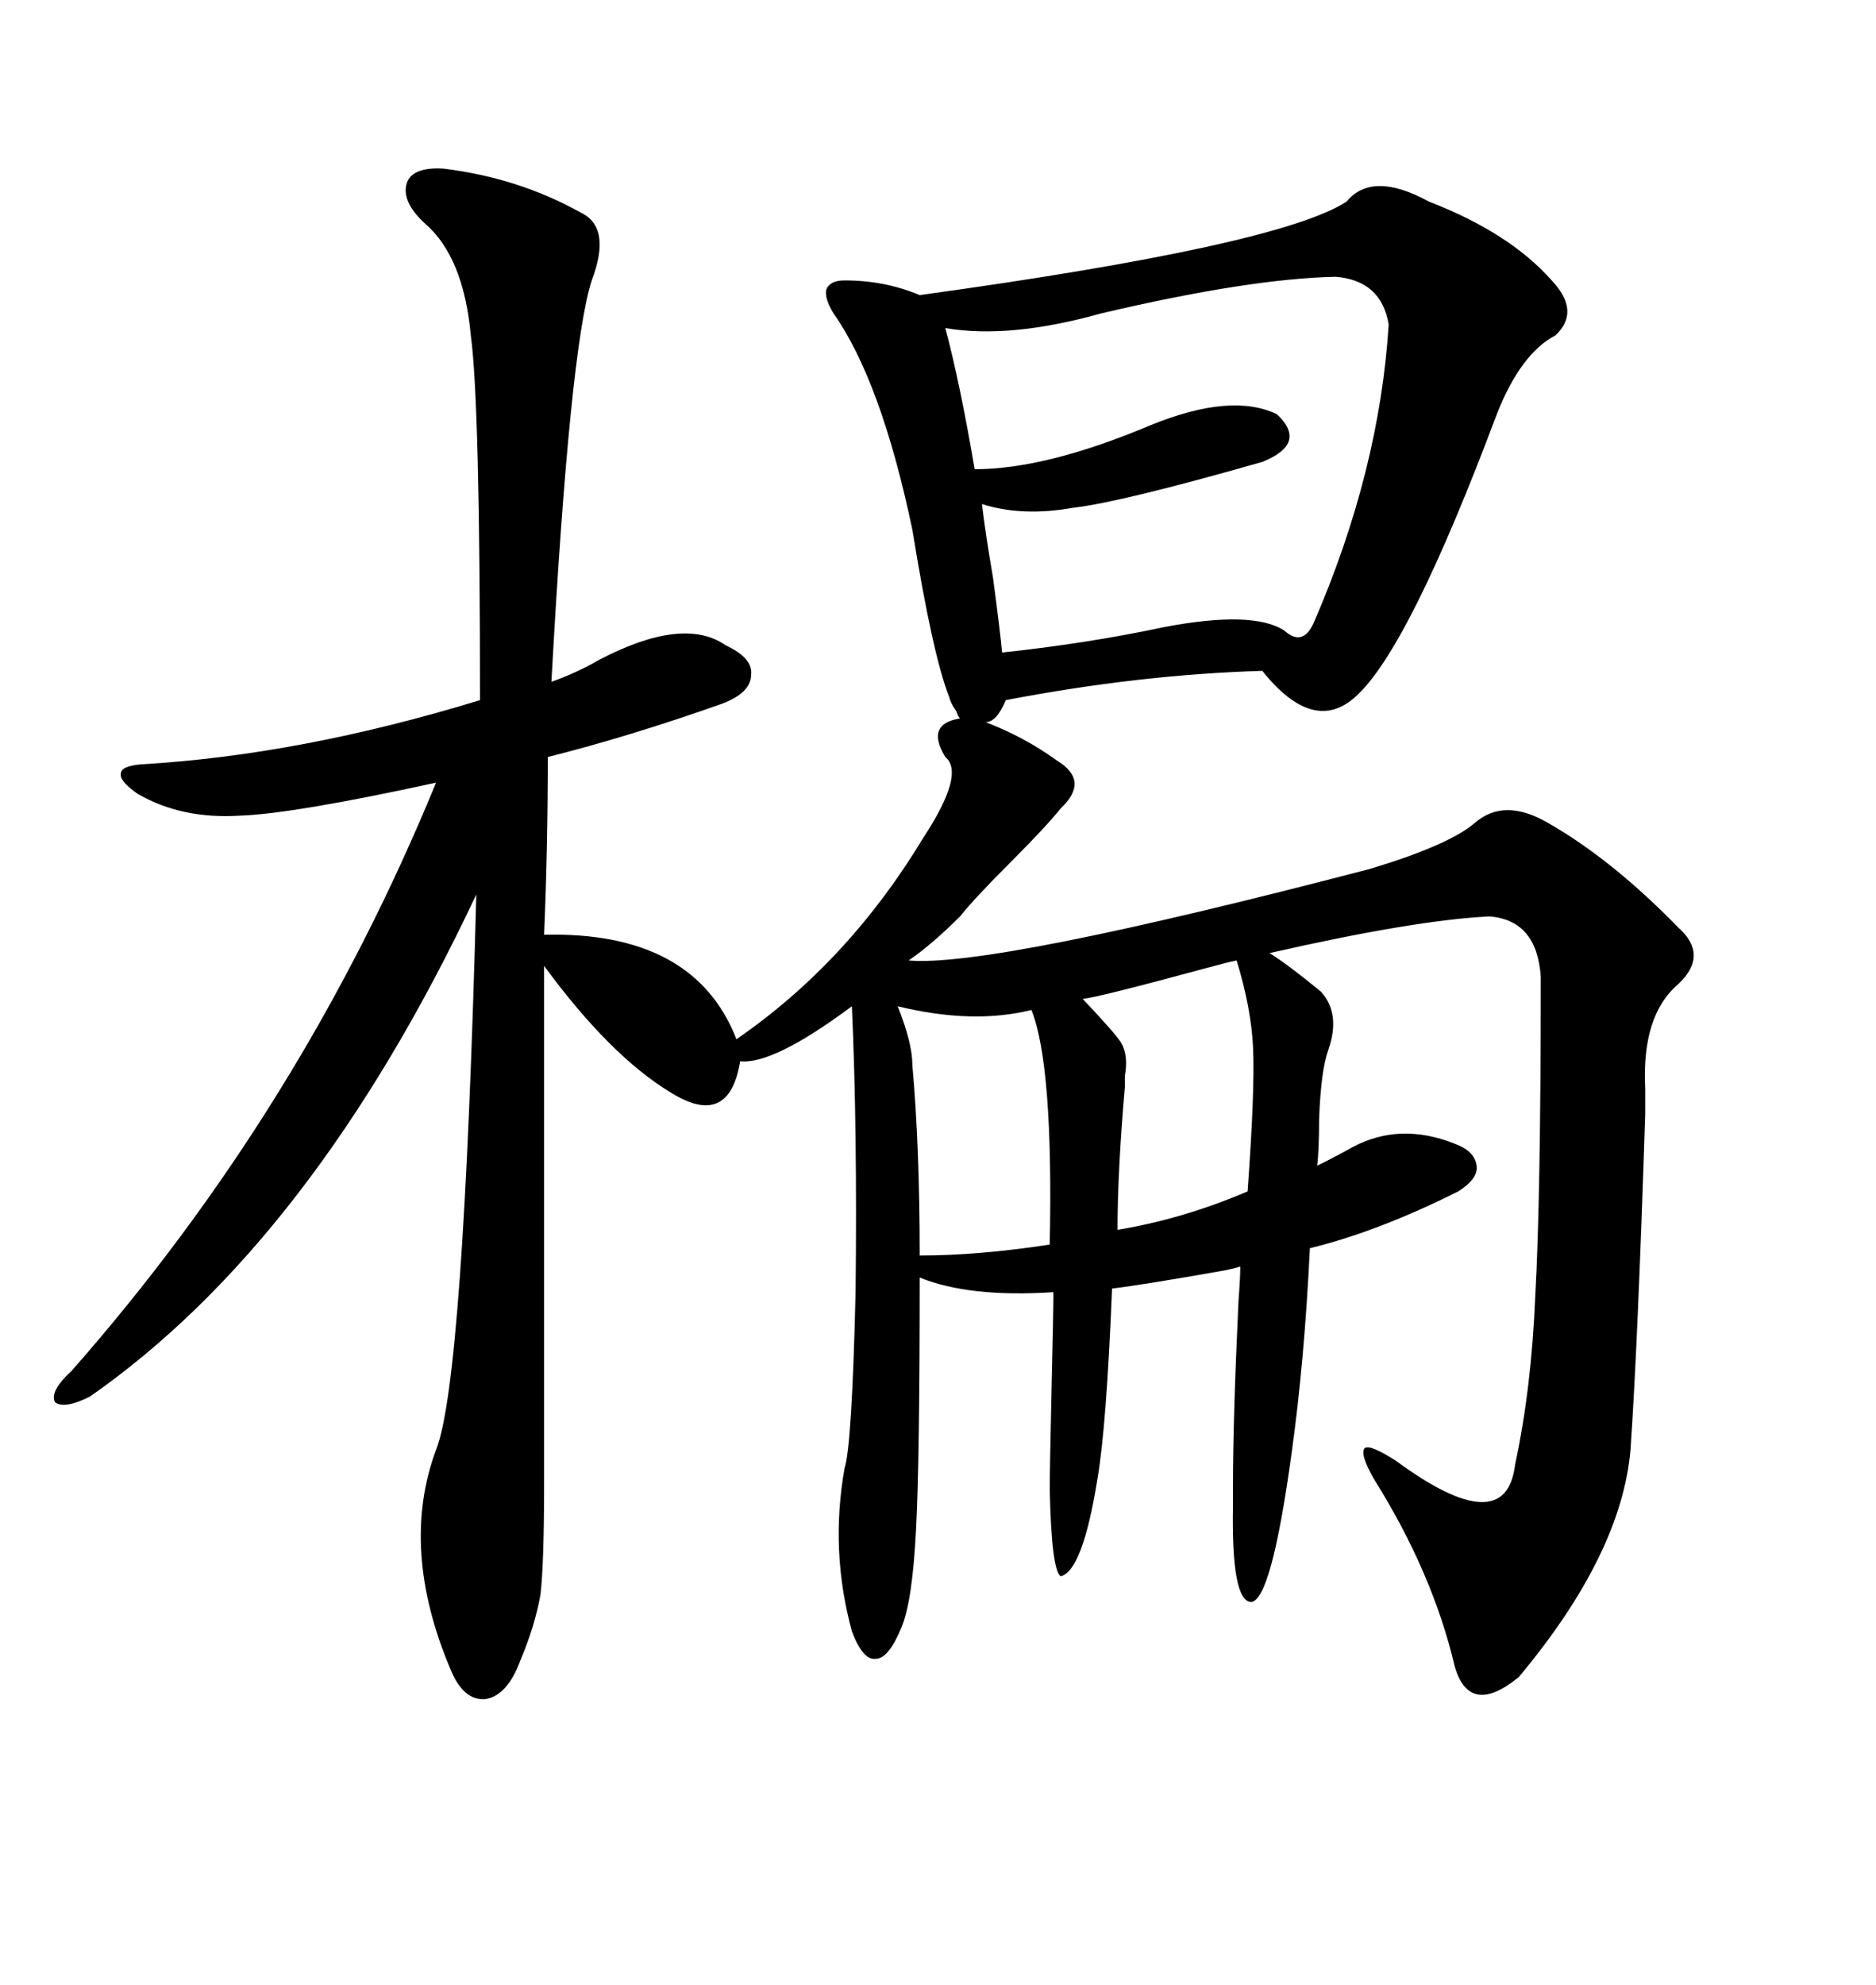 <svg xmlns="http://www.w3.org/2000/svg" xmlns:xlink="http://www.w3.org/1999/xlink" width="300" height="317.285"><path d="M107.23 174.61L107.23 174.61Q97.56 168.75 87.01 154.39L87.01 154.39L87.01 237.01Q87.01 249.90 86.43 254.88L86.43 254.88Q85.55 259.86 83.20 265.43L83.20 265.43Q81.15 271.00 77.64 271.58L77.64 271.58Q74.12 271.88 72.07 266.89L72.07 266.89Q63.87 247.56 69.73 231.74L69.73 231.74Q74.12 220.90 76.17 142.97L76.17 142.97Q50.10 198.34 14.36 223.24L14.36 223.24Q10.25 225.29 8.79 224.12L8.79 224.12Q7.91 222.36 11.43 219.14L11.43 219.14Q48.34 177.25 69.73 125.10L69.73 125.10Q46.88 130.08 38.38 130.37L38.38 130.37Q29.00 130.96 21.97 126.86L21.97 126.86Q19.04 124.80 19.34 123.63L19.34 123.63Q19.34 122.46 22.56 122.17L22.56 122.17Q48.05 120.70 76.76 111.91L76.76 111.91Q76.76 64.45 75.29 53.61L75.29 53.61Q74.12 41.02 67.97 35.74L67.97 35.74Q64.16 32.23 65.04 29.30L65.04 29.30Q65.92 26.66 70.90 26.95L70.90 26.95Q82.91 28.42 92.87 33.98L92.87 33.98Q97.85 36.33 94.63 44.82L94.63 44.82Q91.11 55.66 88.18 108.98L88.18 108.98Q92.29 107.52 95.80 105.47L95.80 105.47Q109.28 98.44 116.02 103.13L116.02 103.13Q120.41 105.18 120.12 107.81L120.12 107.81Q120.12 110.74 115.43 112.50L115.43 112.50Q100.49 117.77 87.60 121.00L87.60 121.00Q87.60 135.64 87.01 149.41L87.01 149.41Q111.04 148.83 117.77 166.11L117.77 166.11Q135.64 153.81 147.66 133.89L147.66 133.89Q154.39 123.63 151.17 121.00L151.17 121.00Q147.95 115.72 153.52 114.84L153.52 114.84Q153.22 114.55 152.93 113.67L152.93 113.67Q152.05 112.50 151.76 111.33L151.76 111.33Q149.12 104.59 145.90 84.67L145.90 84.67Q140.92 60.94 133.30 50.10L133.30 50.10Q131.84 47.75 132.13 46.29L132.13 46.29Q132.71 44.82 135.06 44.82L135.06 44.82Q141.50 44.82 147.07 47.17L147.07 47.17Q204.49 39.26 215.33 32.23L215.33 32.23Q219.43 27.25 228.52 32.23L228.52 32.23Q241.41 37.21 248.14 44.82L248.14 44.82Q252.83 49.80 248.73 53.61L248.73 53.61Q243.16 56.54 239.36 66.21L239.36 66.21Q225.29 103.71 216.80 111.33L216.80 111.33Q210.06 117.48 201.86 107.23L201.86 107.23Q182.23 107.81 160.84 111.91L160.84 111.91Q159.38 115.43 157.62 115.43L157.62 115.43Q163.77 117.77 169.04 121.58L169.04 121.58Q174.32 124.80 169.63 129.20L169.63 129.20Q167.29 132.13 161.72 137.70L161.72 137.70Q155.86 143.55 153.52 146.48L153.52 146.48Q149.12 150.88 145.31 153.52L145.31 153.52Q158.50 154.69 219.14 138.87L219.14 138.87Q231.74 135.06 235.84 131.54L235.84 131.54Q240.53 127.44 247.56 131.54L247.56 131.54Q257.81 137.40 268.36 148.24L268.36 148.24Q273.34 152.64 268.36 157.32L268.36 157.32Q262.50 162.30 263.09 174.02L263.09 174.02Q263.09 175.49 263.09 178.13L263.09 178.13Q261.91 214.75 260.74 231.74L260.74 231.74Q259.28 248.44 242.87 268.07L242.87 268.07Q234.96 274.51 232.62 266.31L232.62 266.31Q229.10 251.37 219.73 236.43L219.73 236.43Q217.38 232.32 218.26 231.45L218.26 231.45Q219.14 230.86 223.24 233.50L223.24 233.50Q240.82 246.39 242.29 234.08L242.29 234.08Q244.92 221.78 245.51 207.13L245.51 207.13Q246.39 191.60 246.39 156.15L246.39 156.15Q245.80 147.07 238.18 146.48L238.18 146.48Q226.17 147.07 203.03 152.34L203.03 152.34Q206.25 154.39 211.23 158.50L211.23 158.50Q214.45 162.01 212.40 167.87L212.40 167.87Q211.23 171.09 210.94 179.00L210.94 179.00Q210.94 183.69 210.64 186.33L210.64 186.33Q214.16 184.57 216.21 183.40L216.21 183.40Q223.83 179.30 232.62 182.81L232.62 182.81Q235.84 183.98 236.13 186.33L236.13 186.33Q236.43 188.38 233.20 190.43L233.20 190.43Q220.31 196.88 209.47 199.51L209.47 199.51Q208.59 217.68 206.54 232.32L206.54 232.32Q203.32 255.76 200.10 256.05L200.10 256.05Q196.88 256.05 197.17 240.53L197.17 240.53Q197.17 238.48 197.17 237.60L197.17 237.60Q197.17 226.76 198.05 208.01L198.05 208.01Q198.34 204.20 198.34 202.44L198.34 202.44Q197.46 202.73 196.00 203.03L196.00 203.03Q182.81 205.37 177.83 205.96L177.83 205.96Q176.95 227.93 175.49 236.43L175.49 236.43Q173.14 251.07 169.63 251.95L169.63 251.95Q168.16 251.07 167.87 238.18L167.87 238.18Q167.87 234.96 168.16 222.07L168.16 222.07Q168.46 209.47 168.46 206.54L168.46 206.54Q154.98 207.42 147.07 204.20L147.07 204.20Q147.07 233.79 146.48 244.63L146.48 244.63Q145.90 256.05 144.14 260.16L144.14 260.16Q142.09 265.14 140.04 265.14L140.04 265.14Q137.99 265.43 136.23 260.74L136.23 260.74Q132.71 247.85 135.06 234.67L135.06 234.67Q136.23 231.15 136.82 206.54L136.82 206.54Q137.11 180.47 136.23 160.84L136.23 160.84Q123.63 170.21 118.36 169.63L118.36 169.63Q116.60 180.47 107.23 174.61ZM213.57 44.24L213.57 44.24Q199.80 44.53 176.07 50.10L176.07 50.10Q161.43 54.20 151.17 52.44L151.17 52.44Q153.52 61.23 155.86 75L155.86 75Q167.29 75 183.98 67.97L183.98 67.97Q196.88 62.70 204.20 66.21L204.20 66.21Q209.18 70.90 201.86 73.83L201.86 73.83Q179.30 80.27 171.68 81.15L171.68 81.15Q163.48 82.62 157.03 80.57L157.03 80.57Q157.62 85.55 158.79 92.29L158.79 92.29Q159.96 101.07 160.25 104.30L160.25 104.30Q174.02 102.83 186.33 100.20L186.33 100.20Q200.39 97.56 205.37 100.78L205.37 100.78Q208.30 103.42 210.06 99.61L210.06 99.61Q220.61 75.29 222.07 51.86L222.07 51.86Q220.90 44.82 213.57 44.24ZM197.75 153.52L197.75 153.52Q196.29 153.81 193.07 154.69L193.07 154.69Q175.78 159.38 173.14 159.67L173.14 159.67Q178.42 165.23 179.30 166.70L179.30 166.70Q180.47 168.75 179.88 171.97L179.88 171.97Q179.88 172.56 179.88 173.73L179.88 173.73Q178.71 187.21 178.71 196.58L178.71 196.58Q189.26 194.82 199.51 190.43L199.51 190.43Q200.68 174.32 200.39 167.58L200.39 167.58Q200.10 161.13 197.75 153.52ZM164.94 161.43L164.94 161.43Q155.57 163.77 143.55 160.84L143.55 160.84Q145.90 166.70 145.90 170.21L145.90 170.21Q147.07 183.40 147.07 200.68L147.07 200.68Q156.45 200.68 167.87 198.93L167.87 198.93Q168.46 170.21 164.94 161.43Z"/></svg>